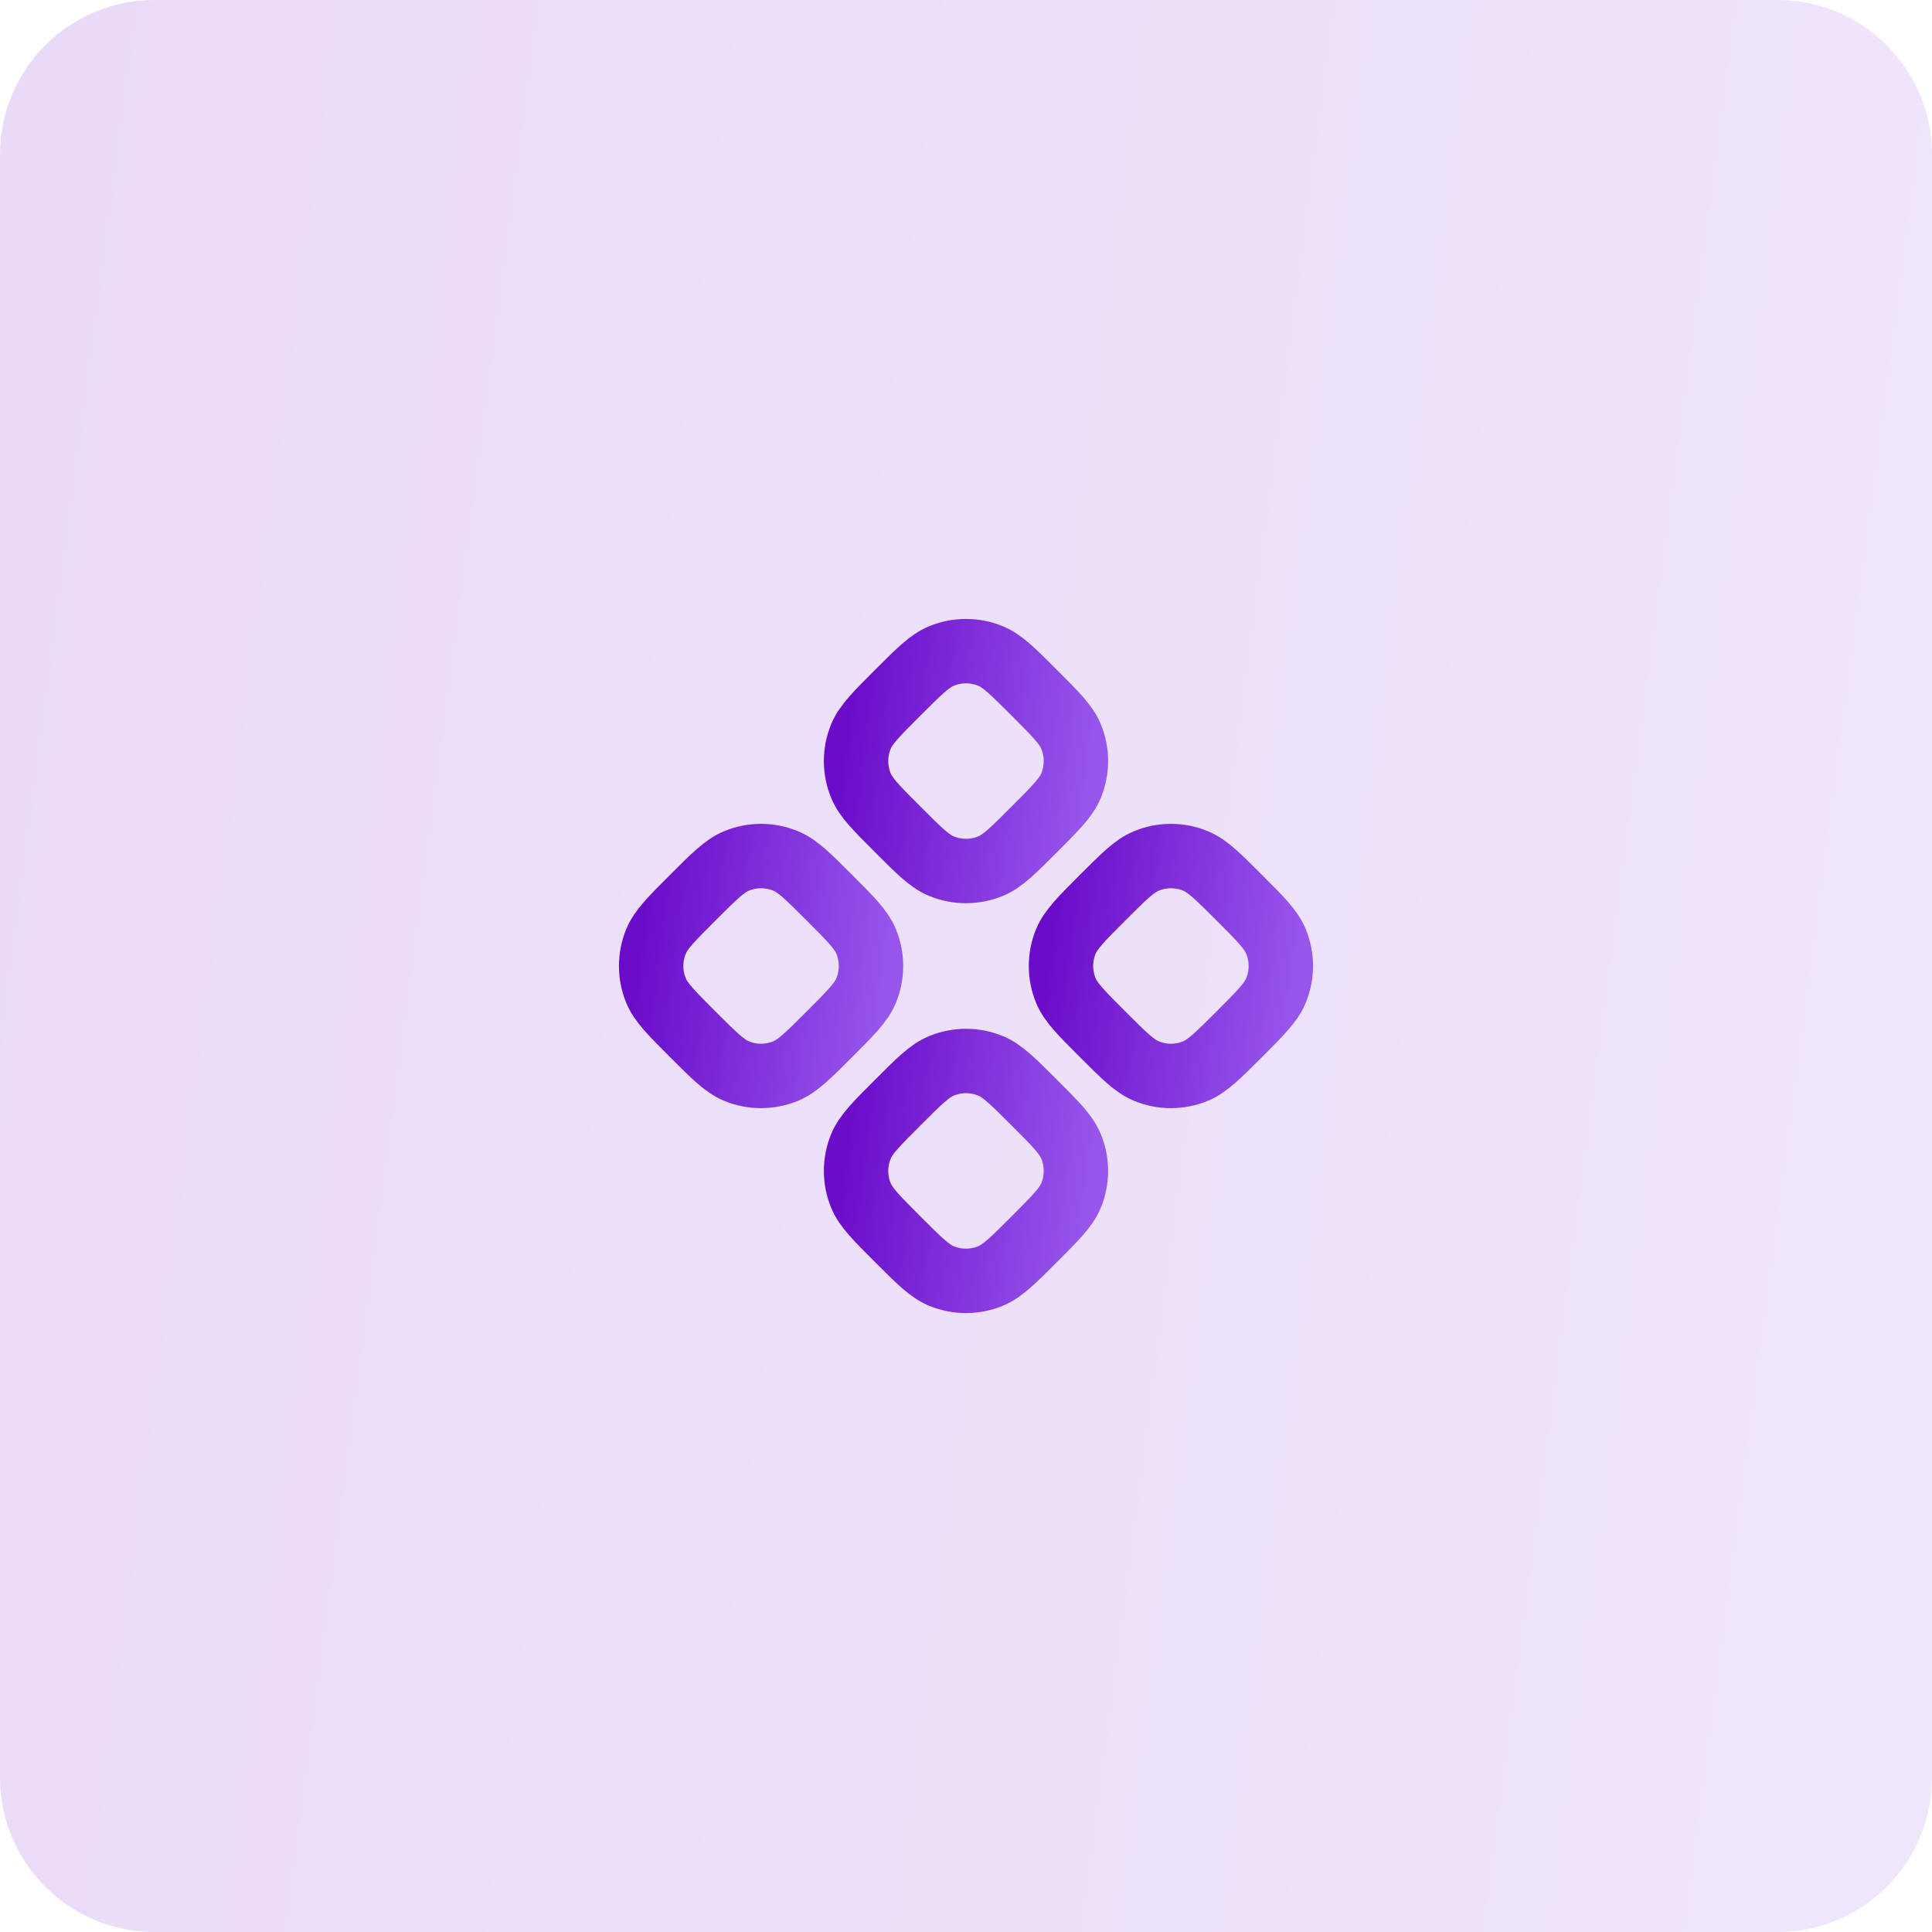 <?xml version="1.0" encoding="UTF-8"?> <svg xmlns="http://www.w3.org/2000/svg" width="60" height="60" viewBox="0 0 60 60" fill="none"> <path opacity="0.15" d="M55.2 0H4.8C2.149 0 0 2.149 0 4.8V55.2C0 57.851 2.149 60 4.8 60H55.2C57.851 60 60 57.851 60 55.2V4.8C60 2.149 57.851 0 55.2 0Z" fill="url(#paint0_linear_372_877)"></path> <path d="M29.235 20.374C28.867 20.526 28.538 20.856 27.879 21.515C27.22 22.173 26.89 22.503 26.738 22.87C26.535 23.36 26.535 23.911 26.738 24.401C26.89 24.769 27.22 25.098 27.879 25.757C28.537 26.416 28.867 26.746 29.235 26.898C29.725 27.101 30.276 27.101 30.765 26.898C31.133 26.746 31.462 26.416 32.121 25.757C32.78 25.098 33.109 24.769 33.261 24.401C33.464 23.911 33.464 23.36 33.261 22.87C33.109 22.503 32.78 22.174 32.121 21.515C31.462 20.856 31.133 20.526 30.765 20.374C30.276 20.171 29.725 20.171 29.235 20.374Z" stroke="url(#paint1_linear_372_877)" stroke-width="2" stroke-linecap="round" stroke-linejoin="round"></path> <path d="M22.87 26.738C22.503 26.89 22.174 27.219 21.515 27.878C20.856 28.537 20.526 28.867 20.374 29.234C20.171 29.724 20.171 30.275 20.374 30.765C20.526 31.133 20.856 31.462 21.515 32.121C22.173 32.78 22.503 33.109 22.87 33.262C23.36 33.465 23.911 33.465 24.401 33.262C24.769 33.109 25.098 32.78 25.757 32.121C26.416 31.462 26.745 31.133 26.897 30.765C27.1 30.275 27.1 29.724 26.897 29.234C26.745 28.867 26.416 28.537 25.757 27.878C25.098 27.219 24.769 26.89 24.401 26.738C23.911 26.535 23.361 26.535 22.87 26.738Z" stroke="url(#paint2_linear_372_877)" stroke-width="2" stroke-linecap="round" stroke-linejoin="round"></path> <path d="M34.243 27.878C33.584 28.537 33.255 28.867 33.102 29.234C32.899 29.724 32.899 30.275 33.102 30.765C33.255 31.133 33.584 31.462 34.243 32.121C34.902 32.779 35.232 33.109 35.599 33.262C36.089 33.465 36.64 33.465 37.13 33.262C37.497 33.109 37.827 32.78 38.486 32.121C39.145 31.462 39.473 31.133 39.625 30.765C39.828 30.275 39.828 29.724 39.625 29.234C39.473 28.867 39.145 28.537 38.486 27.878C37.827 27.219 37.497 26.89 37.13 26.738C36.64 26.535 36.089 26.535 35.599 26.738C35.231 26.89 34.902 27.219 34.243 27.878Z" stroke="url(#paint3_linear_372_877)" stroke-width="2" stroke-linecap="round" stroke-linejoin="round"></path> <path d="M29.235 33.102C28.867 33.254 28.538 33.584 27.879 34.243C27.22 34.901 26.89 35.231 26.738 35.599C26.535 36.089 26.535 36.639 26.738 37.129C26.89 37.497 27.22 37.826 27.879 38.485C28.537 39.144 28.867 39.474 29.235 39.626C29.725 39.829 30.276 39.829 30.765 39.626C31.133 39.474 31.462 39.144 32.121 38.485C32.78 37.826 33.109 37.497 33.261 37.129C33.464 36.639 33.464 36.089 33.261 35.599C33.109 35.231 32.78 34.901 32.121 34.243C31.462 33.584 31.133 33.254 30.765 33.102C30.276 32.899 29.725 32.899 29.235 33.102Z" stroke="url(#paint4_linear_372_877)" stroke-width="2" stroke-linecap="round" stroke-linejoin="round"></path> <defs> <linearGradient id="paint0_linear_372_877" x1="0" y1="0" x2="66.728" y2="8.762" gradientUnits="userSpaceOnUse"> <stop stop-color="#6B0CCA"></stop> <stop offset="1" stop-color="#9755EC"></stop> </linearGradient> <linearGradient id="paint1_linear_372_877" x1="26.586" y1="20.222" x2="34.179" y2="21.219" gradientUnits="userSpaceOnUse"> <stop stop-color="#6B0CCA"></stop> <stop offset="1" stop-color="#9755EC"></stop> </linearGradient> <linearGradient id="paint2_linear_372_877" x1="20.222" y1="26.585" x2="27.815" y2="27.582" gradientUnits="userSpaceOnUse"> <stop stop-color="#6B0CCA"></stop> <stop offset="1" stop-color="#9755EC"></stop> </linearGradient> <linearGradient id="paint3_linear_372_877" x1="32.95" y1="26.585" x2="40.543" y2="27.582" gradientUnits="userSpaceOnUse"> <stop stop-color="#6B0CCA"></stop> <stop offset="1" stop-color="#9755EC"></stop> </linearGradient> <linearGradient id="paint4_linear_372_877" x1="26.586" y1="32.95" x2="34.179" y2="33.947" gradientUnits="userSpaceOnUse"> <stop stop-color="#6B0CCA"></stop> <stop offset="1" stop-color="#9755EC"></stop> </linearGradient> </defs> </svg> 